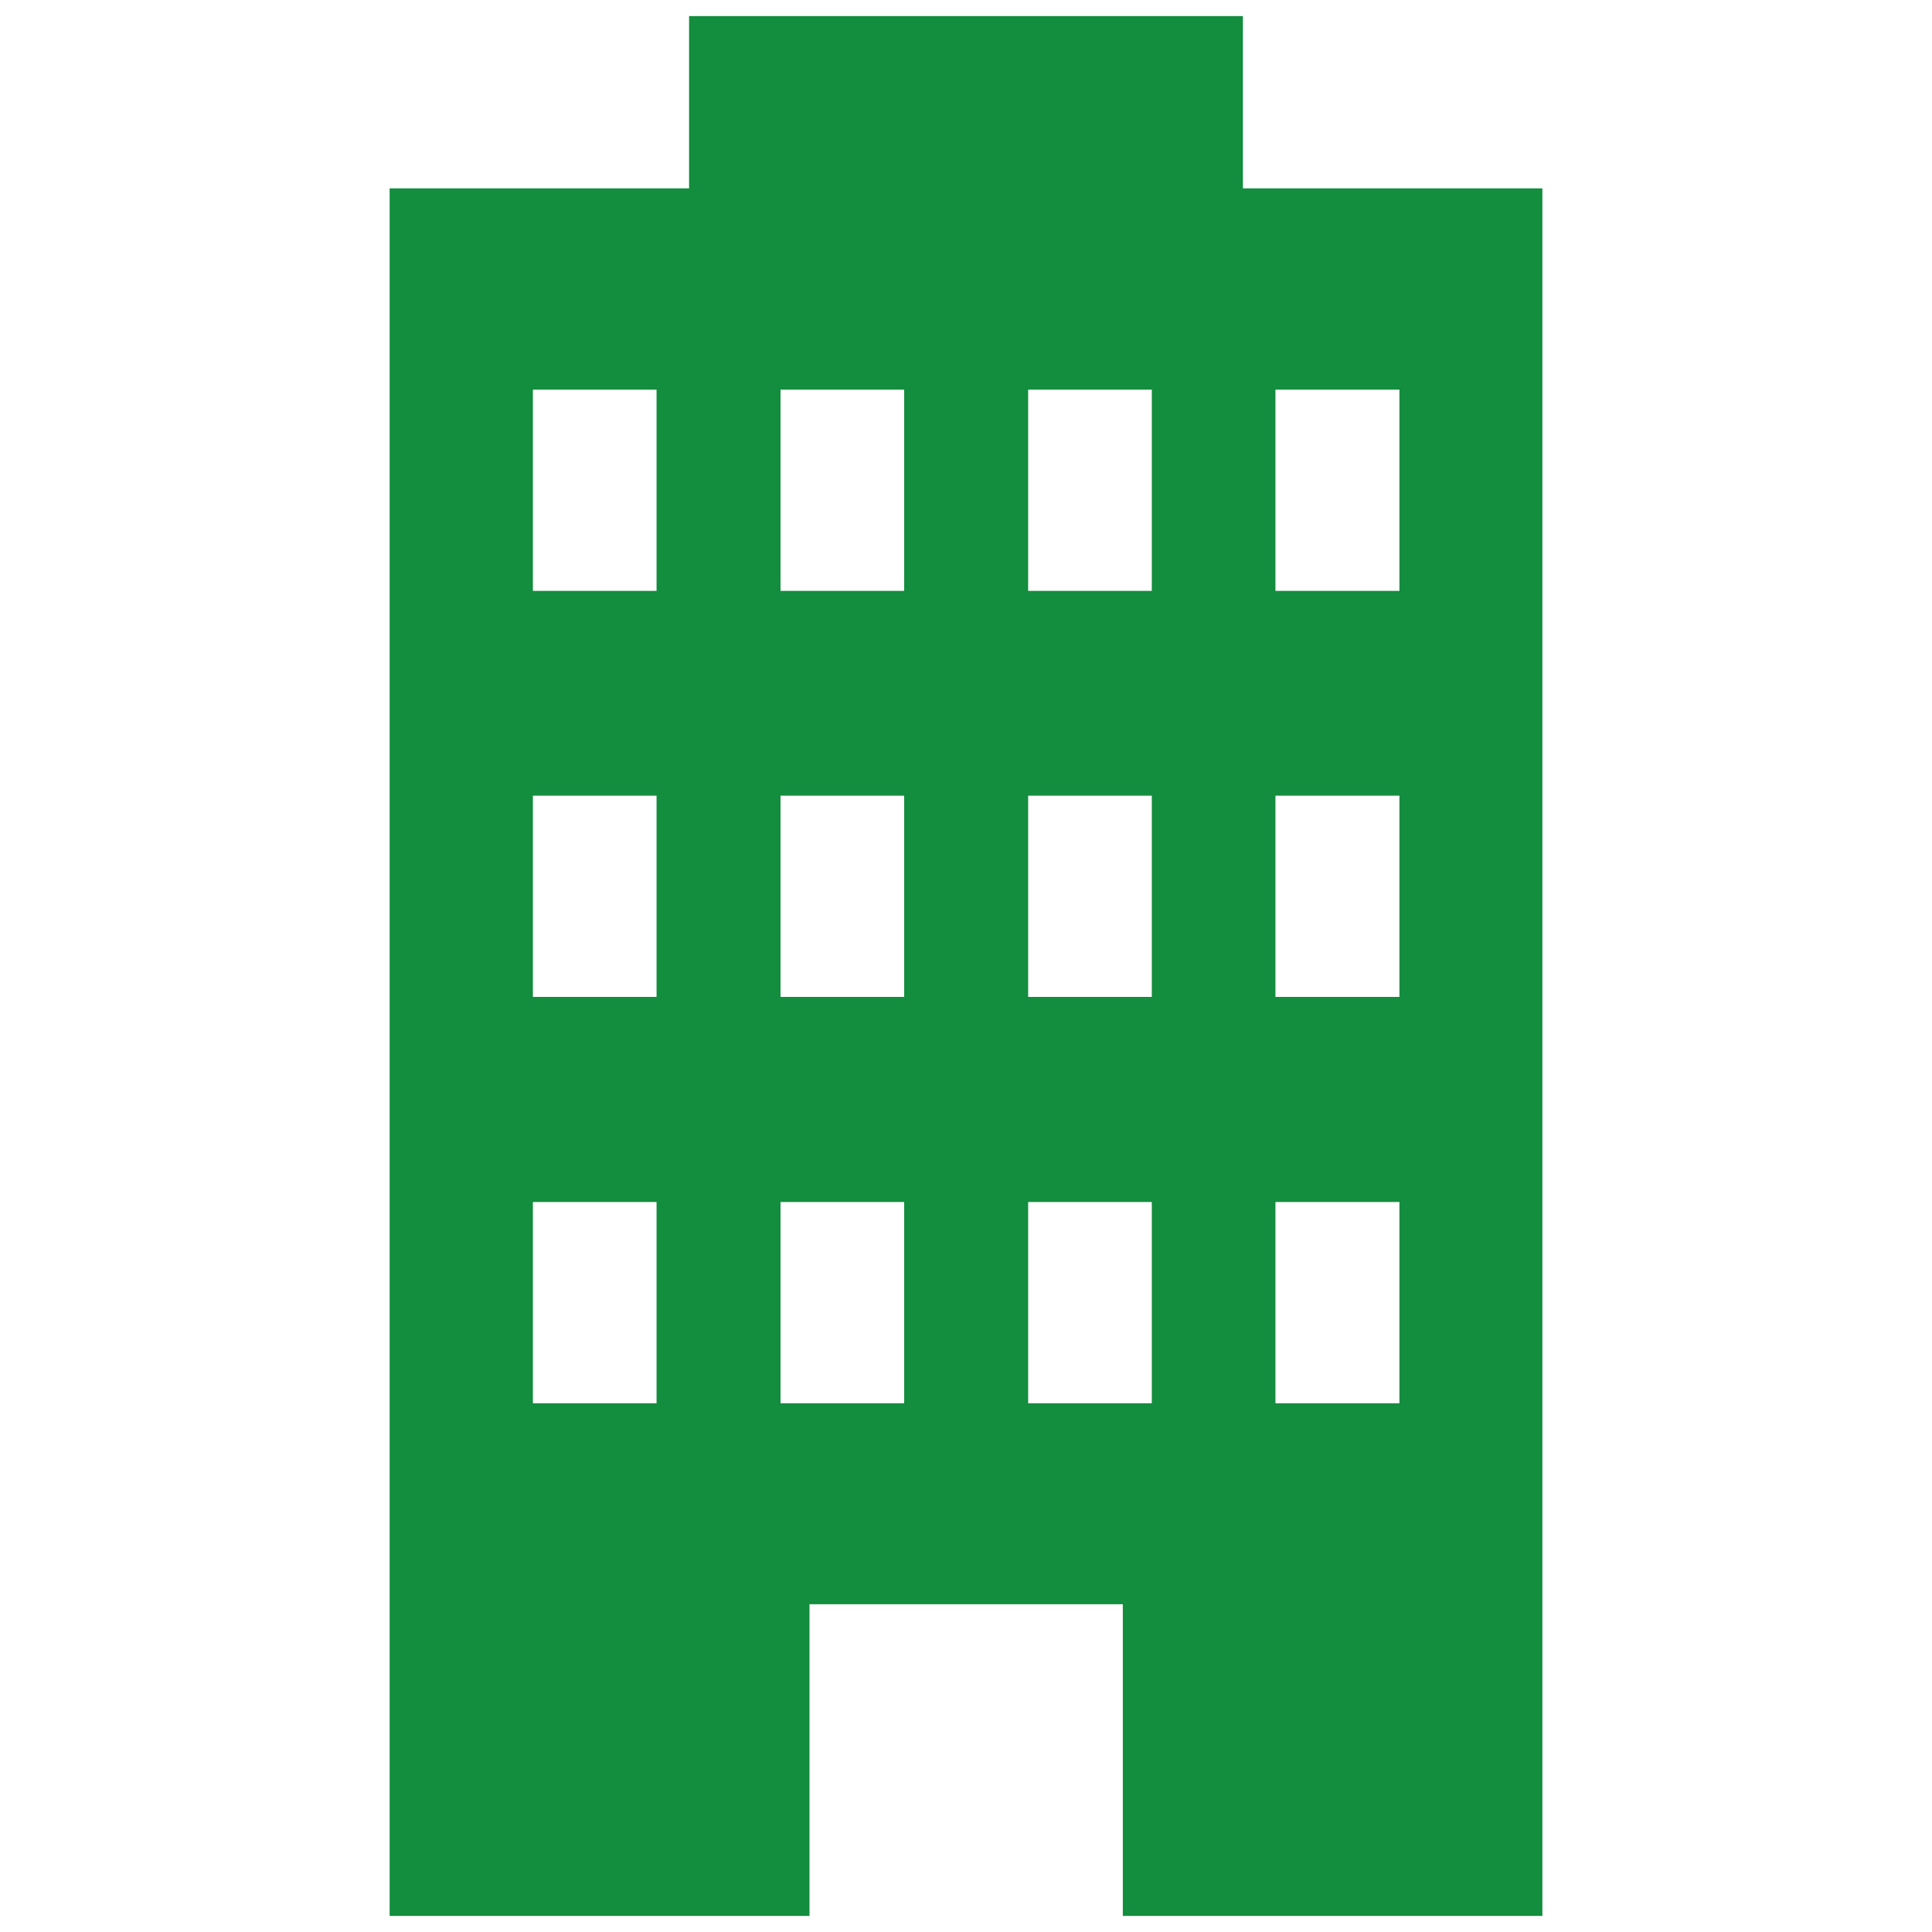 <?xml version="1.0" encoding="utf-8"?>
<!-- Generator: Adobe Illustrator 25.2.3, SVG Export Plug-In . SVG Version: 6.00 Build 0)  -->
<svg version="1.1" id="レイヤー_1" xmlns="http://www.w3.org/2000/svg" xmlns:xlink="http://www.w3.org/1999/xlink" x="0px"
	 y="0px" viewBox="0 0 600 600" style="enable-background:new 0 0 600 600;" xml:space="preserve">
<style type="text/css">
	.st0{display:none;}
	.st1{display:inline;}
	.st2{fill:#004097;}
	.st3{fill:#0080CB;}
	.st4{fill:#138D3E;}
</style>
<g id="レイヤー_1_1_" class="st0">
	<g class="st1">
		<path class="st2" d="M200.5,81.3C289.7,32.3,362,50.1,362,121c0,70.9-72.3,168.1-161.6,217.2V595
			c178.4-98,323.1-292.5,323.1-434.3S378.9-16.7,200.5,81.3"/>
		<path class="st3" d="M238,133.4c-44.6,24.5-80.8,15.7-80.8-19.8c0-35.5,36.1-84.1,80.8-108.6C148.8,54.1,76.4,151.3,76.4,222.2
			s72.3,88.7,161.6,39.7L238,133.4"/>
	</g>
</g>
<g id="レイヤー_2_1_">
	<g>
		<path class="st4" d="M386,58.5V5H214v53.5H121V595h130.4v-96.8h97.3V595H479V58.5H386z M203.9,435.8h-38.4v-62.5h38.4V435.8z
			 M203.9,309.6h-38.4v-62.5h38.4V309.6z M203.9,183.5h-38.4V121h38.4V183.5z M280.8,435.8h-38.4v-62.5h38.4V435.8L280.8,435.8z
			 M280.8,309.6h-38.4v-62.5h38.4V309.6L280.8,309.6z M280.8,183.5h-38.4V121h38.4V183.5L280.8,183.5z M357.7,435.8h-38.4v-62.5
			h38.4V435.8z M357.7,309.6h-38.4v-62.5h38.4V309.6z M357.7,183.5h-38.4V121h38.4V183.5z M434.6,435.8h-38.5v-62.5h38.5V435.8z
			 M434.6,309.6h-38.5v-62.5h38.5V309.6z M434.6,183.5h-38.5V121h38.5V183.5z"/>
	</g>
</g>
<g id="レイヤー_3" class="st0">
	<g class="st1">
		<path class="st3" d="M441.1,5H245h-15.2l-10.7,10.7L70.7,164.1L60,174.9V190v306c0,54.6,44.4,99,99,99h282.1c54.6,0,99-44.4,99-99
			V104C540,49.4,495.6,5,441.1,5z M503.4,496c0,34.4-27.9,62.3-62.3,62.3H158.9c-34.4,0-62.3-27.9-62.3-62.3v-306h96.5
			c28.7,0,51.9-23.3,51.9-51.9V41.7h196c34.4,0,62.3,27.9,62.3,62.3V496z"/>
		<path class="st3" d="M399.9,188.7c-8.8,6.2-19.6,9.8-31.2,9.8c-11.6,0-22.3-3.6-31.2-9.8c-15.5,6.6-25,18.3-30.8,28.6
			c-7.7,13.7-1.7,33,11.6,33c13.3,0,50.3,0,50.3,0s37,0,50.3,0c13.3,0,19.3-19.4,11.6-33C424.9,207,415.4,195.4,399.9,188.7z"/>
		<path class="st3" d="M368.8,185.6c22.7,0,41.1-18.4,41.1-41.1v-9.9c0-22.7-18.4-41.1-41.1-41.1c-22.7,0-41.1,18.4-41.1,41.1v9.9
			C327.6,167.2,346,185.6,368.8,185.6z"/>
		<rect x="165.9" y="305" class="st3" width="265.5" height="25.8"/>
		<rect x="165.9" y="382.4" class="st3" width="265.5" height="25.8"/>
		<rect x="165.9" y="459.7" class="st3" width="185.9" height="25.8"/>
	</g>
</g>
<g id="レイヤー_4" class="st0">
	<g class="st1">
		<path class="st3" d="M577.2,84.3H22.8C13,84.3,5,92.3,5,102.1v35l295,197.7l295-197.7v-35C595,92.3,587,84.3,577.2,84.3z"/>
		<path class="st3" d="M5,210.1v234.4c0,39.3,31.8,71.2,71.2,71.2h447.6c39.3,0,71.2-31.9,71.2-71.2V210.1L300,407.8L5,210.1z"/>
	</g>
</g>
</svg>
